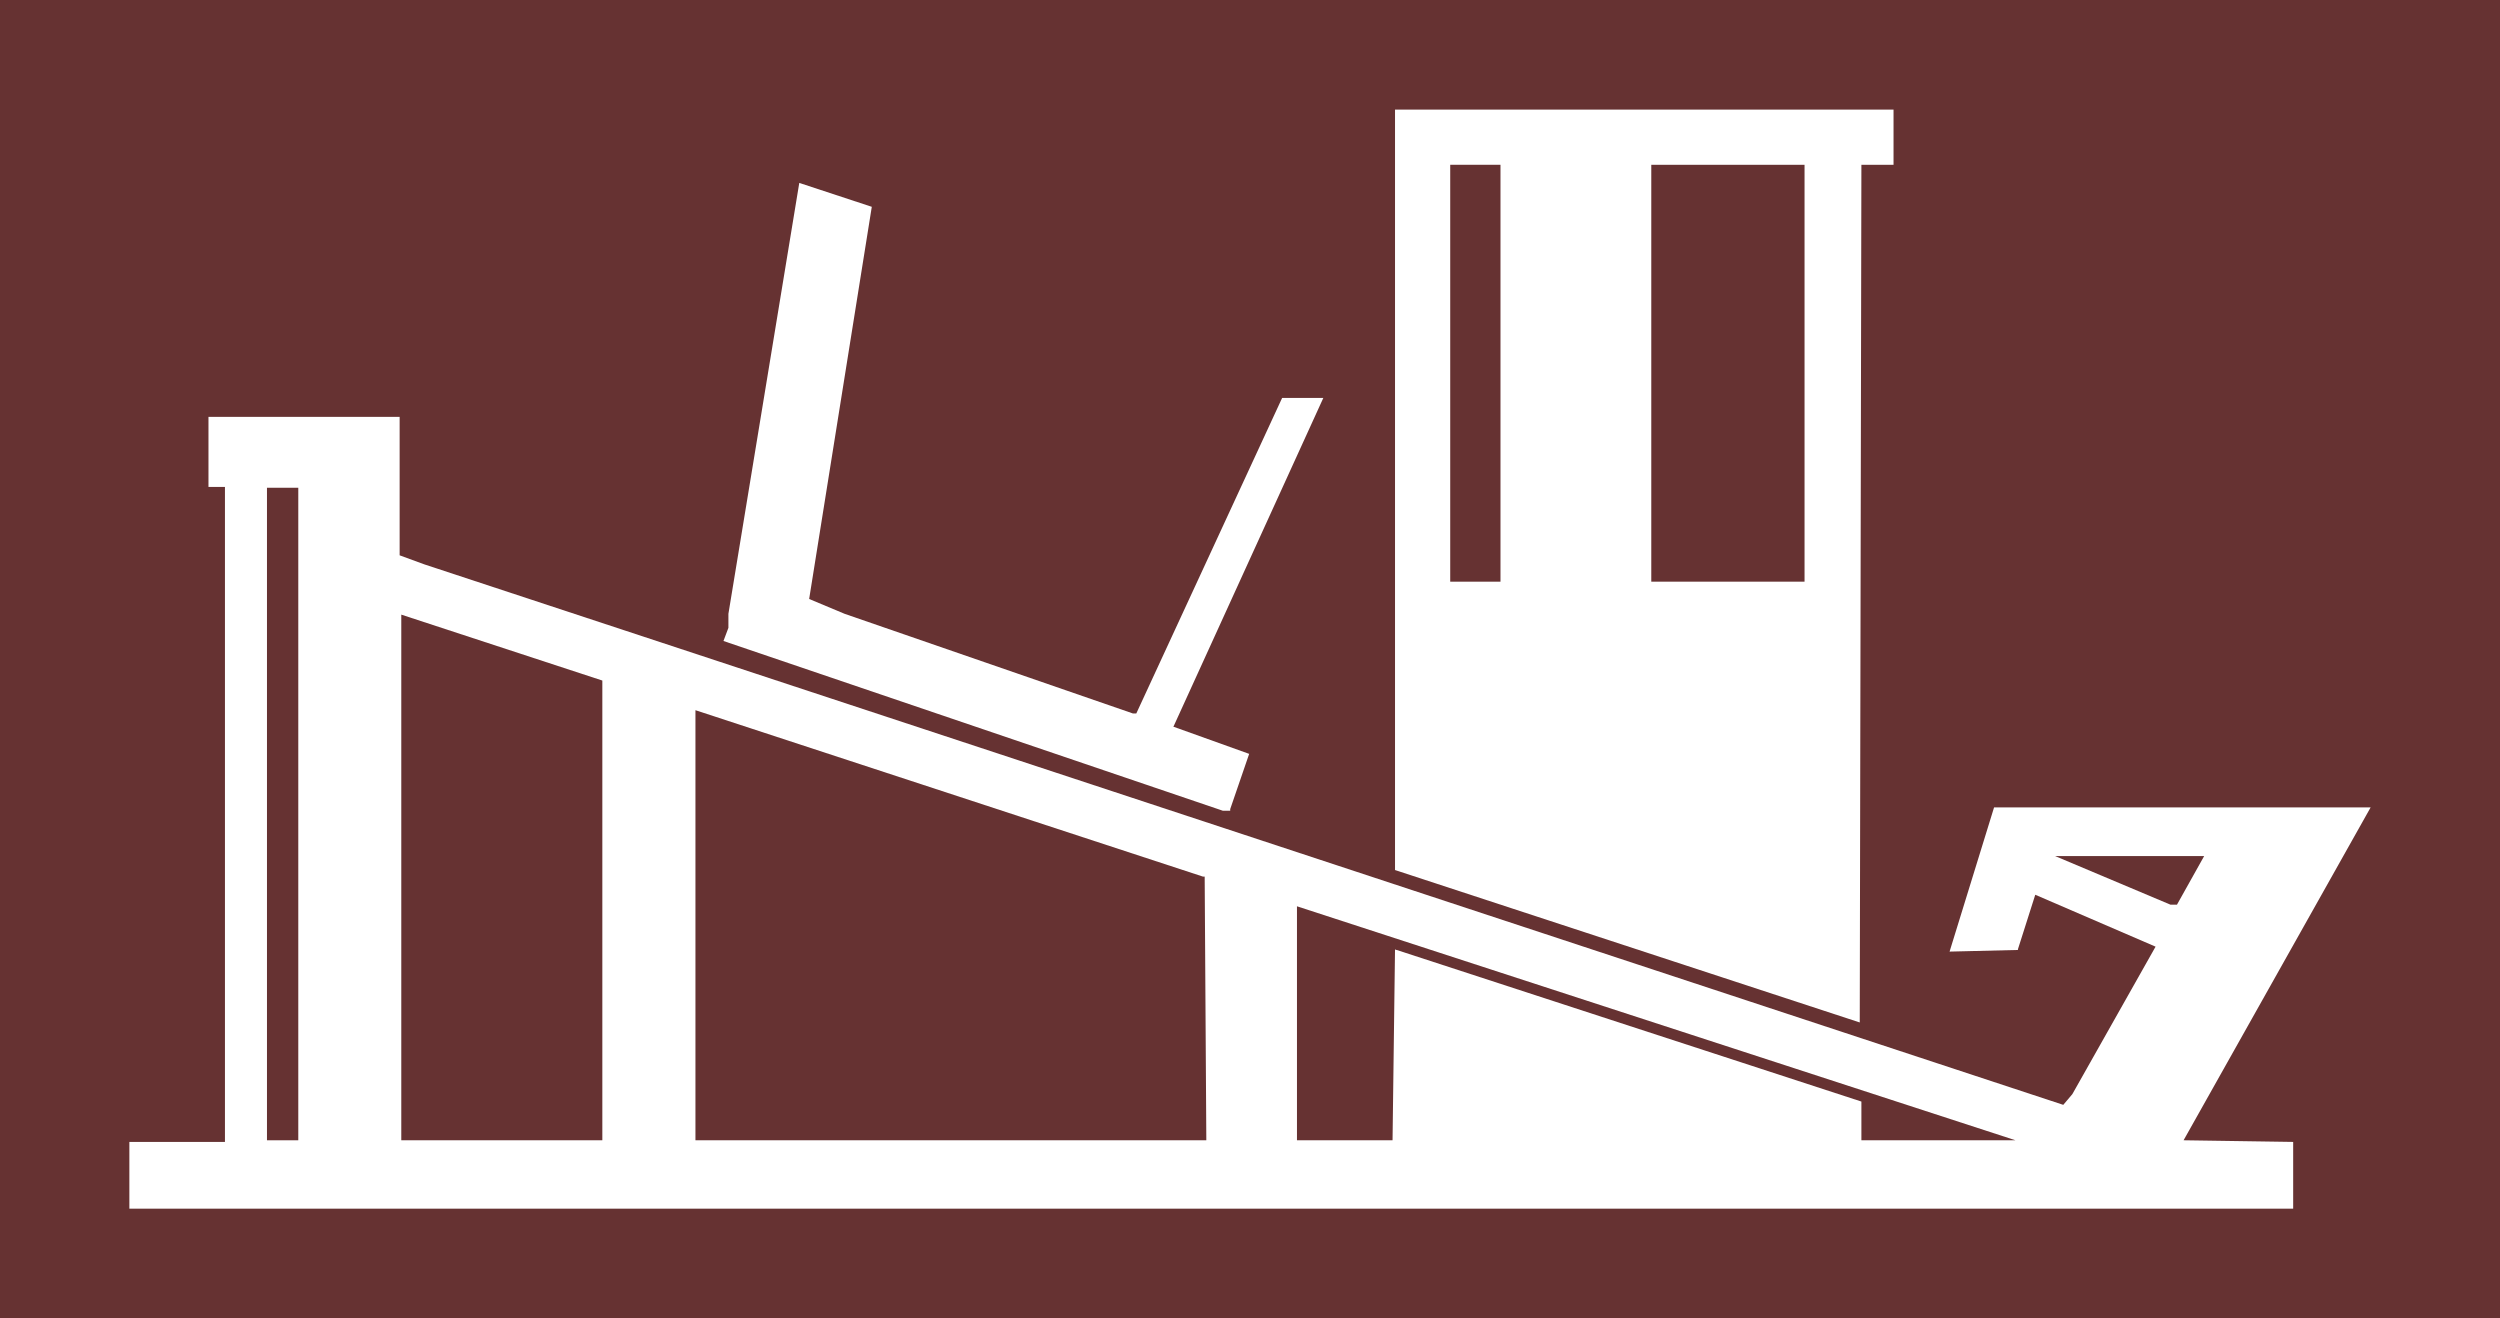 <?xml version="1.0" encoding="UTF-8" standalone="no"?>
<svg
   version="1.0"
   width="129.724mm"
   height="68.403mm"
   id="svg11"
   sodipodi:docname="Calves 2.wmf"
   xmlns:inkscape="http://www.inkscape.org/namespaces/inkscape"
   xmlns:sodipodi="http://sodipodi.sourceforge.net/DTD/sodipodi-0.dtd"
   xmlns="http://www.w3.org/2000/svg"
   xmlns:svg="http://www.w3.org/2000/svg">
  <rect width="100%" height="100%" fill="#808080" stroke="none"/>
  <sodipodi:namedview
     id="namedview11"
     pagecolor="#ffffff"
     bordercolor="#000000"
     borderopacity="0.25"
     inkscape:showpageshadow="2"
     inkscape:pageopacity="0.0"
     inkscape:pagecheckerboard="0"
     inkscape:deskcolor="#d1d1d1"
     inkscape:document-units="mm" />
  <defs
     id="defs1">
    <pattern
       id="WMFhbasepattern"
       patternUnits="userSpaceOnUse"
       width="6"
       height="6"
       x="0"
       y="0" />
  </defs>
  <path
     style="fill:#663232;fill-opacity:1;fill-rule:evenodd;stroke:none"
     d="M 0,0 H 490.294 V 258.531 H 0 Z"
     id="path1" />
  <path
     style="fill:#ffffff;fill-opacity:1;fill-rule:evenodd;stroke:none"
     d="m 371.356,32.316 h -6.302 l -0.323,168.207 -91.142,-29.893 V 21.49 h 97.768 z"
     id="path2" />
  <path
     style="fill:#663232;fill-opacity:1;fill-rule:evenodd;stroke:none"
     d="m 294.273,114.077 h -9.858 V 32.316 h 9.858 z"
     id="path3" />
  <path
     style="fill:#663232;fill-opacity:1;fill-rule:evenodd;stroke:none"
     d="M 353.904,114.077 H 323.846 V 32.316 h 30.058 z"
     id="path4" />
  <path
     style="fill:#ffffff;fill-opacity:1;fill-rule:evenodd;stroke:none"
     d="m 158.691,117.47 6.949,2.908 56.56,19.551 h 0.646 l 28.603,-61.886 h 8.08 l -29.25,64.148 -0.162,0.323 14.867,5.332 -3.717,10.826 v 0.323 h -1.454 l -97.929,-33.286 0.97,-2.585 v -2.747 l 13.898,-84.507 14.221,4.686 z"
     id="path5" />
  <path
     style="fill:#ffffff;fill-opacity:1;fill-rule:evenodd;stroke:none"
     d="m 78.376,108.906 4.848,1.777 321.422,105.998 1.778,-2.101 16.322,-28.923 -23.594,-10.18 -3.394,10.664 v 0.162 l -13.413,0.323 8.726,-28.277 h 73.851 l -36.683,65.279 21.493,0.323 v 13.088 H 25.371 V 223.953 H 44.117 V 95.495 H 40.885 V 81.761 h 37.491 z"
     id="path6" />
  <path
     style="fill:#663232;fill-opacity:1;fill-rule:evenodd;stroke:none"
     d="M 58.499,223.63 H 52.358 V 95.657 h 6.141 z"
     id="path7" />
  <path
     style="fill:#663232;fill-opacity:1;fill-rule:evenodd;stroke:none"
     d="M 118.129,223.63 H 78.699 V 120.54 l 39.43,12.927 z"
     id="path8" />
  <path
     style="fill:#663232;fill-opacity:1;fill-rule:evenodd;stroke:none"
     d="m 236.259,171.923 0.323,51.706 H 136.39 v -84.346 l 99.545,32.64 z"
     id="path9" />
  <path
     style="fill:#663232;fill-opacity:1;fill-rule:evenodd;stroke:none"
     d="m 426.947,177.417 h -1.293 l -22.624,-9.533 h 29.25 z"
     id="path10" />
  <path
     style="fill:#663232;fill-opacity:1;fill-rule:evenodd;stroke:none"
     d="m 365.054,223.63 v -7.594 l -91.142,-29.731 h -0.162 l -0.162,-0.162 -0.485,37.487 H 254.358 V 177.74 l 140.915,45.889 z"
     id="path11" />
</svg>
